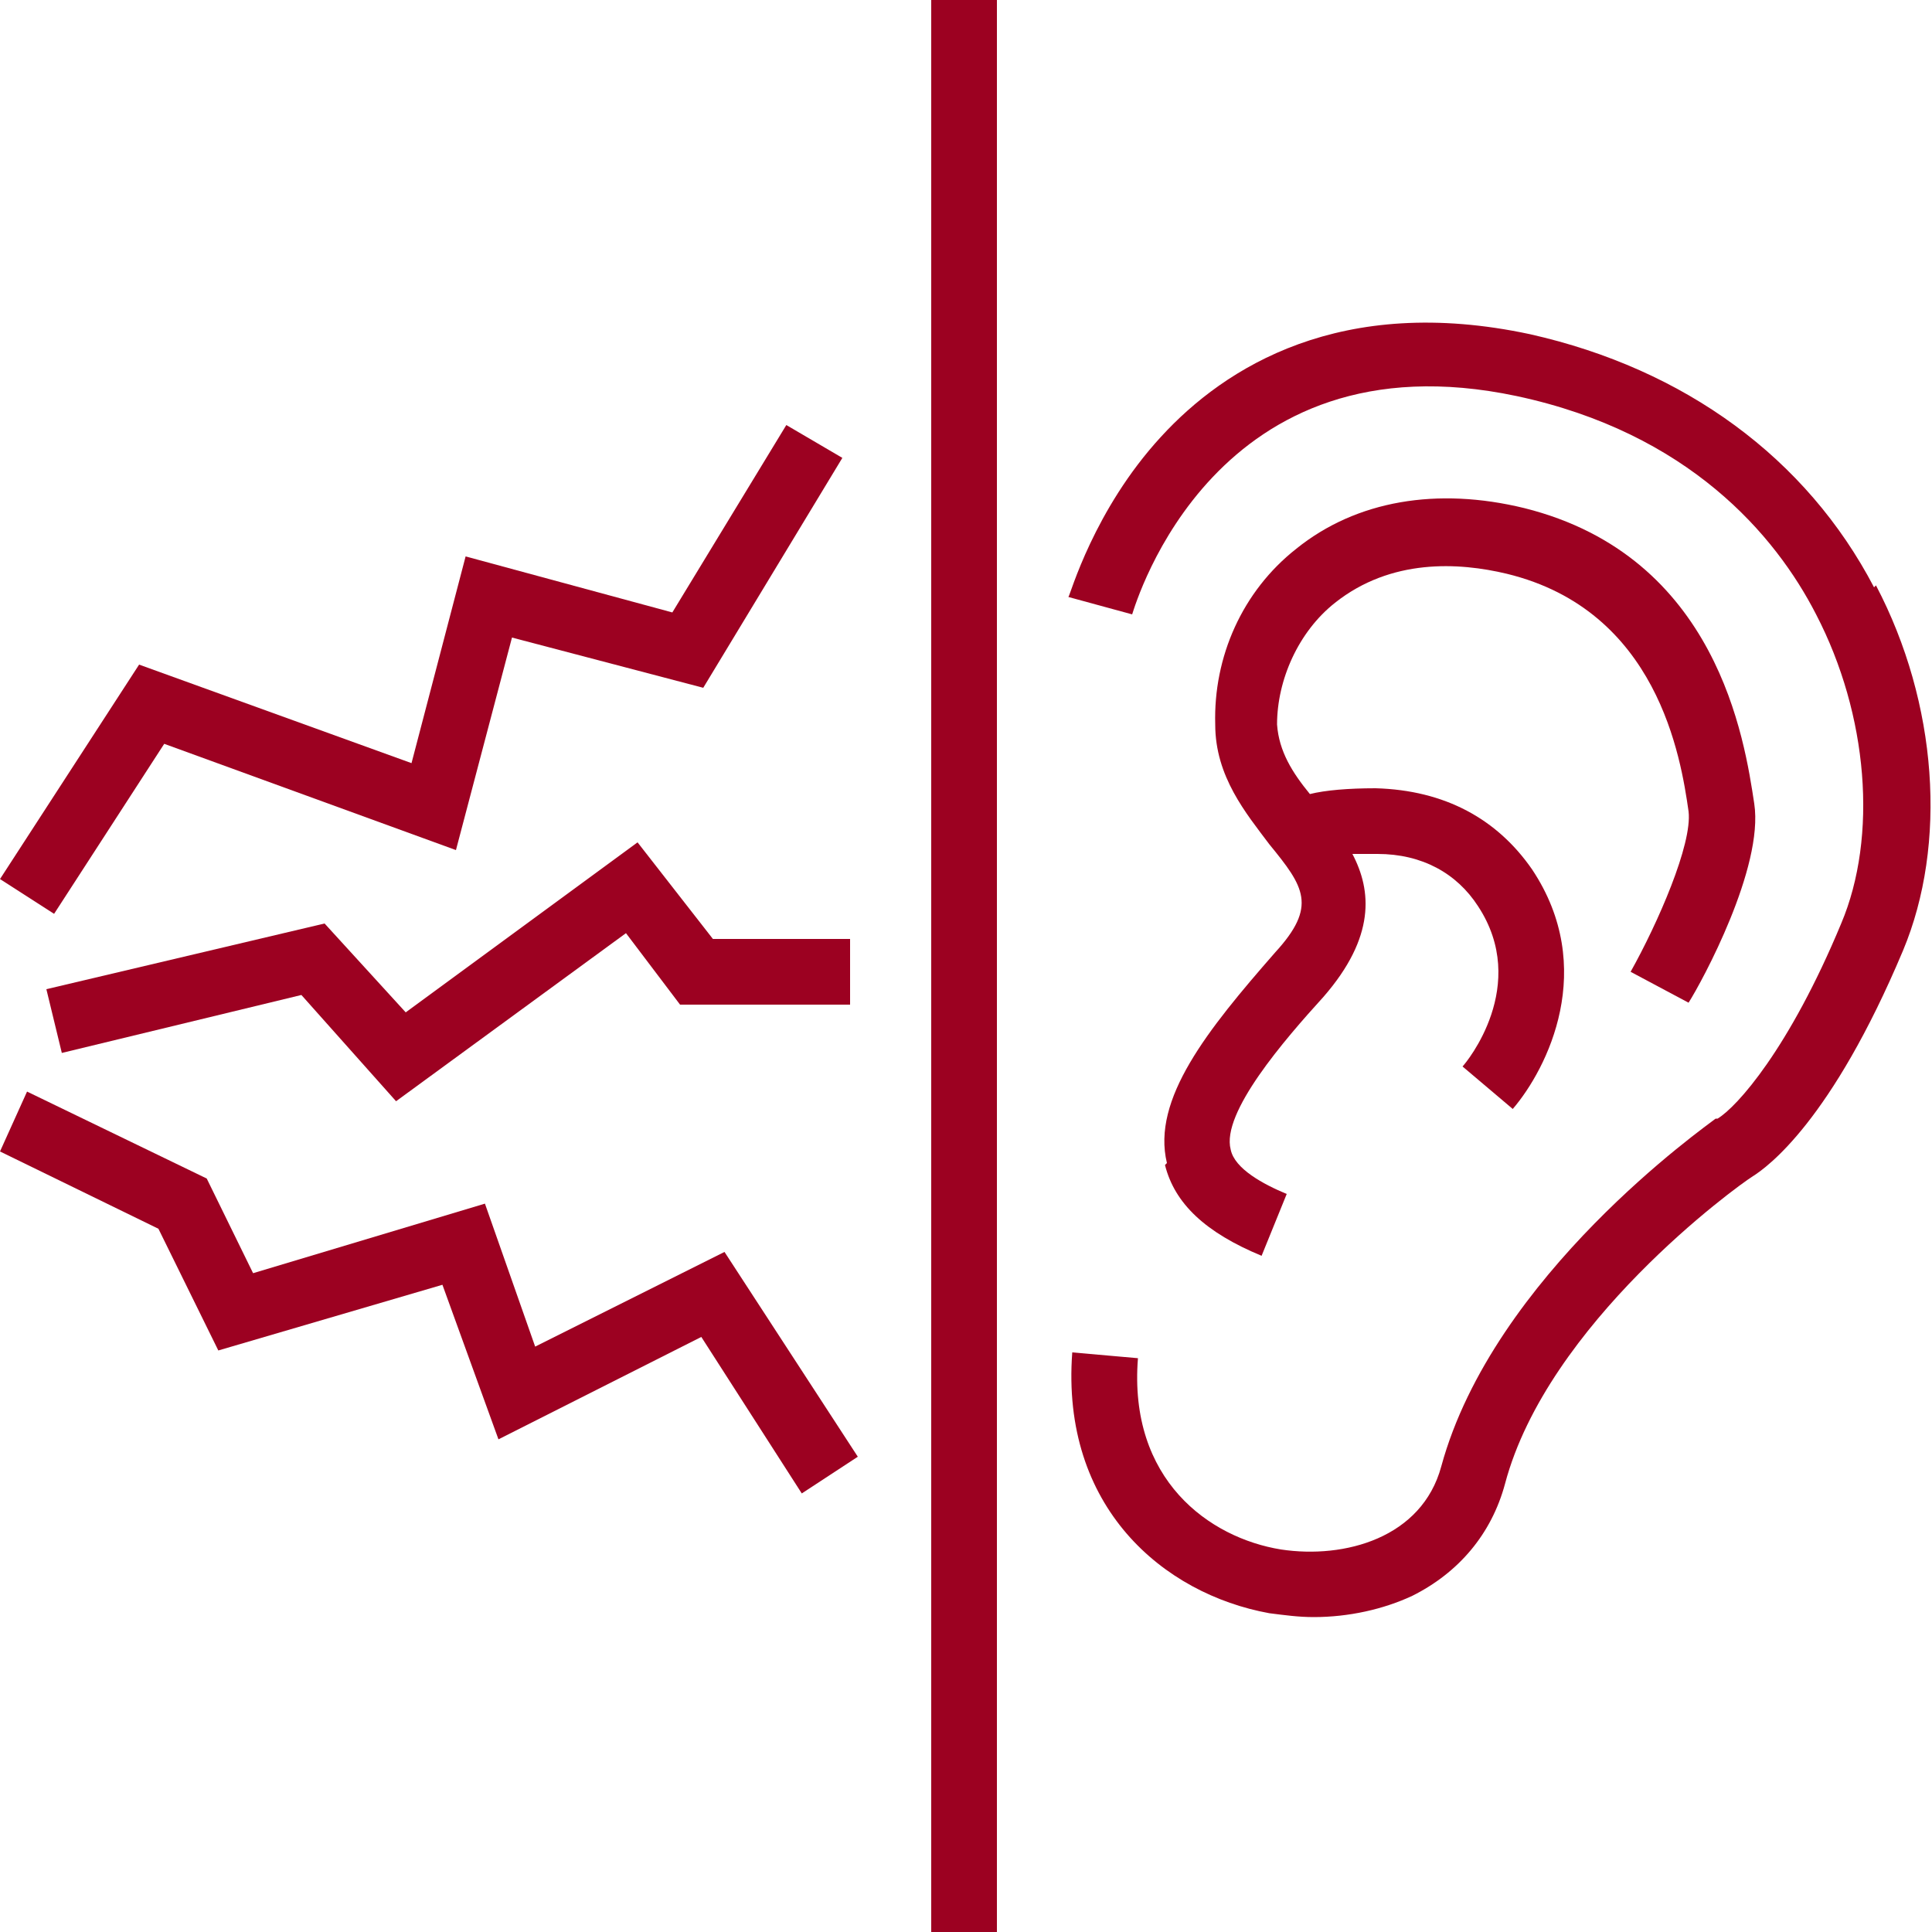 <?xml version="1.0" encoding="UTF-8"?>
<svg xmlns="http://www.w3.org/2000/svg" id="Ebene_1" version="1.1" viewBox="0 0 100 100">
  <defs>
    <style>
      .st0 {
        fill: #9c0121;
      }
    </style>
  </defs>
  <path class="st0" d="M97,30.4c-3.5-6.7-9.8-11.3-17.8-13.1-9.8-2.1-15.8,1.7-19.1,5.3-3.5,3.8-4.7,8.2-4.8,8.3l3.3.9c.2-.6,4.3-14.6,19.9-11.3,8.9,1.9,13.4,7.2,15.5,11.3,2.7,5.2,3.2,11.5,1.3,16-2.7,6.5-5.4,9.5-6.4,10.1h-.1c-.5.4-11.5,8.1-14.2,18-1,3.7-5,4.8-8.3,4.3-3.7-.6-7.9-3.6-7.4-9.9l-3.4-.3c-.6,8,4.7,12.5,10.2,13.5.8.1,1.5.2,2.3.2,1.8,0,3.6-.4,5.1-1.1,2.4-1.2,4.1-3.2,4.8-5.8,2.2-8.3,12-15.4,12.8-15.9.8-.5,4.1-2.9,7.8-11.7,2.3-5.5,1.8-12.8-1.4-18.9h0Z"></path>
  <path class="st0" d="M60.3,60.3c.5,2,2.1,3.5,5,4.7l1.3-3.2c-1.2-.5-2.7-1.3-2.9-2.3-.5-1.9,2.8-5.7,4.8-7.9,2.7-3.1,2.5-5.5,1.5-7.4.4,0,.8,0,1.3,0,2.3,0,4.1,1,5.2,2.7,2.7,4.1-.6,8.1-.8,8.3l1.3,1.1,1.3,1.1c1.8-2.1,4.4-7.3,1-12.4-1.8-2.6-4.5-4.1-8.1-4.2-1.4,0-2.6.1-3.4.3-.9-1.1-1.6-2.2-1.7-3.6,0-2.3,1.1-4.8,3-6.3,2.9-2.3,6.4-2.1,8.9-1.5,7.8,1.9,9,9.5,9.4,12.3h0c.2,1.7-1.6,5.8-3,8.3h0l1.5.8,1.5.8c.7-1.1,3.9-7,3.4-10.3h0c-.5-3.3-1.9-12.8-11.9-15.3-4.5-1.1-8.7-.4-11.8,2.1-2.8,2.2-4.3,5.6-4.2,9.1,0,2.7,1.6,4.6,2.8,6.2,1.8,2.2,2.5,3.2.3,5.6-3.5,4-6.4,7.6-5.6,10.9h0Z"></path>
  <polygon class="st0" points="8.5 38.5 23.6 44 26.5 33 36.4 35.6 43.6 23.7 40.7 22 34.8 31.7 24.1 28.8 21.3 39.5 7.2 34.4 0 45.5 2.8 47.3 8.5 38.5"></polygon>
  <polygon class="st0" points="33 43.6 21 52.4 16.8 47.8 2.4 51.2 3.2 54.5 15.6 51.5 20.5 57 32.4 48.3 35.2 52 44 52 44 48.6 36.9 48.6 33 43.6"></polygon>
  <polygon class="st0" points="27.7 69.7 25.1 62.3 13.1 65.9 10.7 61 1.4 56.5 0 59.6 8.2 63.6 11.3 69.9 22.9 66.5 25.8 74.5 36.3 69.2 41.5 77.3 44.4 75.4 37.5 64.8 27.7 69.7"></polygon>
  <rect class="st0" x="48.2" width="3.4" height="100"></rect>
</svg>
